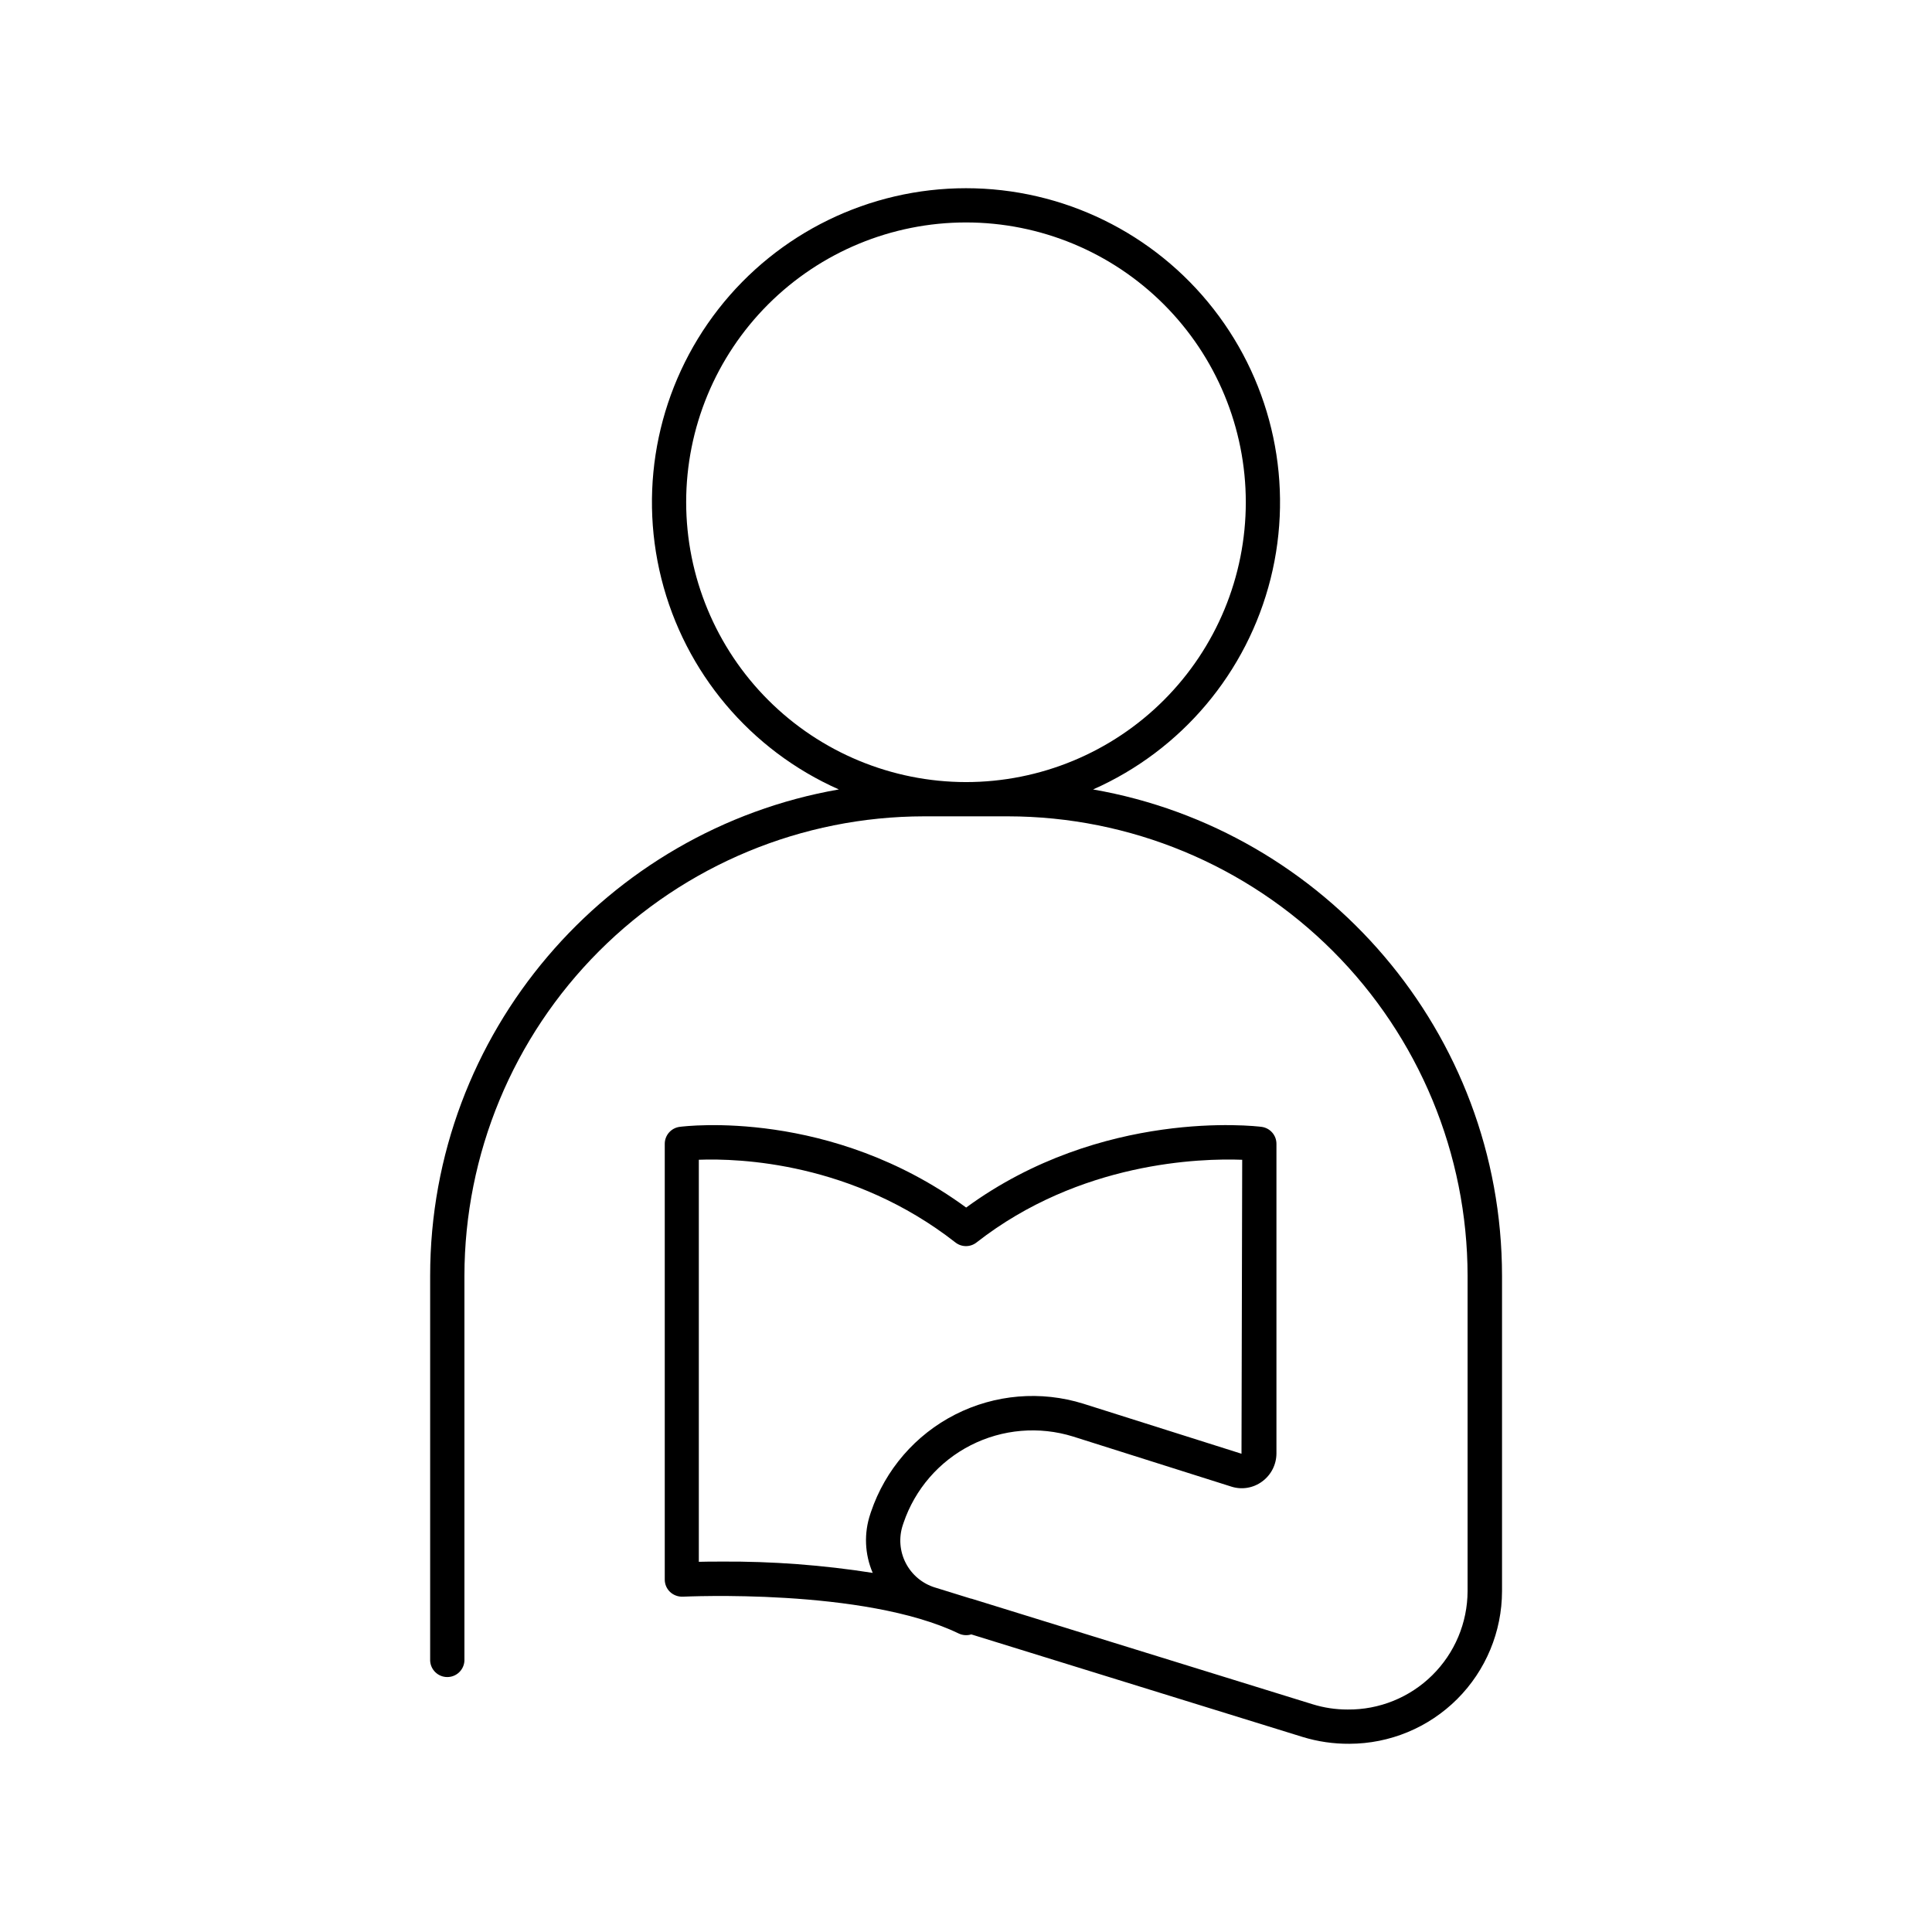 <?xml version="1.0" encoding="UTF-8"?>
<!-- Uploaded to: ICON Repo, www.svgrepo.com, Generator: ICON Repo Mixer Tools -->
<svg fill="#000000" width="800px" height="800px" version="1.1" viewBox="144 144 512 512" xmlns="http://www.w3.org/2000/svg">
 <path d="m433.69 353.21c23.445-10.383 40.797-30.988 47.035-55.855 6.234-24.871 0.664-51.227-15.109-71.441-15.77-20.215-39.98-32.035-65.617-32.035-25.641 0-49.852 11.82-65.621 32.035-15.77 20.215-21.344 46.57-15.105 71.441 6.234 24.867 23.59 45.473 47.031 55.855-61.441 10.707-108.31 64.422-108.31 128.91v101.98c0.113 2.43 2.113 4.336 4.543 4.336 2.426 0 4.426-1.906 4.539-4.336v-102c0.035-32.281 12.871-63.23 35.699-86.059 22.824-22.824 53.773-35.664 86.051-35.703h22.34c32.281 0.039 63.23 12.879 86.055 35.703 22.828 22.828 35.668 53.777 35.703 86.059v83.562c-0.027 8.387-3.398 16.414-9.371 22.305-5.969 5.894-14.043 9.16-22.43 9.074-3.144 0.004-6.273-0.465-9.281-1.398l-90.449-27.996h-0.109l-9.535-2.953 0.004 0.004c-3.34-1.035-6.125-3.371-7.723-6.481-1.602-3.109-1.879-6.731-0.781-10.051l0.188-0.562c3.023-8.926 9.414-16.316 17.809-20.594 8.398-4.281 18.133-5.109 27.133-2.312l41.891 13.254h-0.004c2.801 0.914 5.867 0.41 8.227-1.348 2.371-1.738 3.773-4.5 3.777-7.438v-82.027c0.008-2.277-1.676-4.207-3.934-4.508-1.75-0.227-42.312-4.922-78.297 21.383-35.906-26.312-74.281-21.598-75.934-21.383h-0.004c-2.254 0.305-3.938 2.231-3.934 4.508v115.46c-0.004 1.25 0.512 2.441 1.414 3.297 0.914 0.84 2.117 1.285 3.356 1.242 0.473 0 48.008-2.352 73.141 9.762 1.043 0.492 2.231 0.578 3.328 0.234l87.801 27.18c4.012 1.23 8.184 1.84 12.379 1.809 10.727-0.012 21.012-4.281 28.598-11.863 7.586-7.586 11.852-17.871 11.867-28.598v-83.562c-0.051-64.461-46.918-118.18-108.36-128.88zm-107.85-76.102v-0.004c0-19.668 7.812-38.527 21.719-52.434s32.77-21.719 52.438-21.719c19.664 0 38.527 7.812 52.434 21.719s21.719 32.766 21.719 52.434-7.812 38.531-21.719 52.438-32.77 21.719-52.434 21.719c-19.66-0.023-38.512-7.84-52.414-21.742-13.902-13.902-21.723-32.754-21.742-52.414zm9.387 280.73c-2.332 0-4.379 0-6.031 0.059v-106.55c10.656-0.395 40.758 0.621 68.004 21.922 1.641 1.289 3.949 1.289 5.59 0 27.434-21.453 59.395-22.328 70.406-21.914l-0.188 77.902-41.898-13.254c-11.262-3.516-23.453-2.488-33.969 2.859-10.516 5.352-18.52 14.602-22.309 25.777l-0.188 0.562 0.004-0.004c-1.73 5.113-1.504 10.68 0.629 15.637-13.246-2.082-26.641-3.086-40.051-3z"/>
</svg>